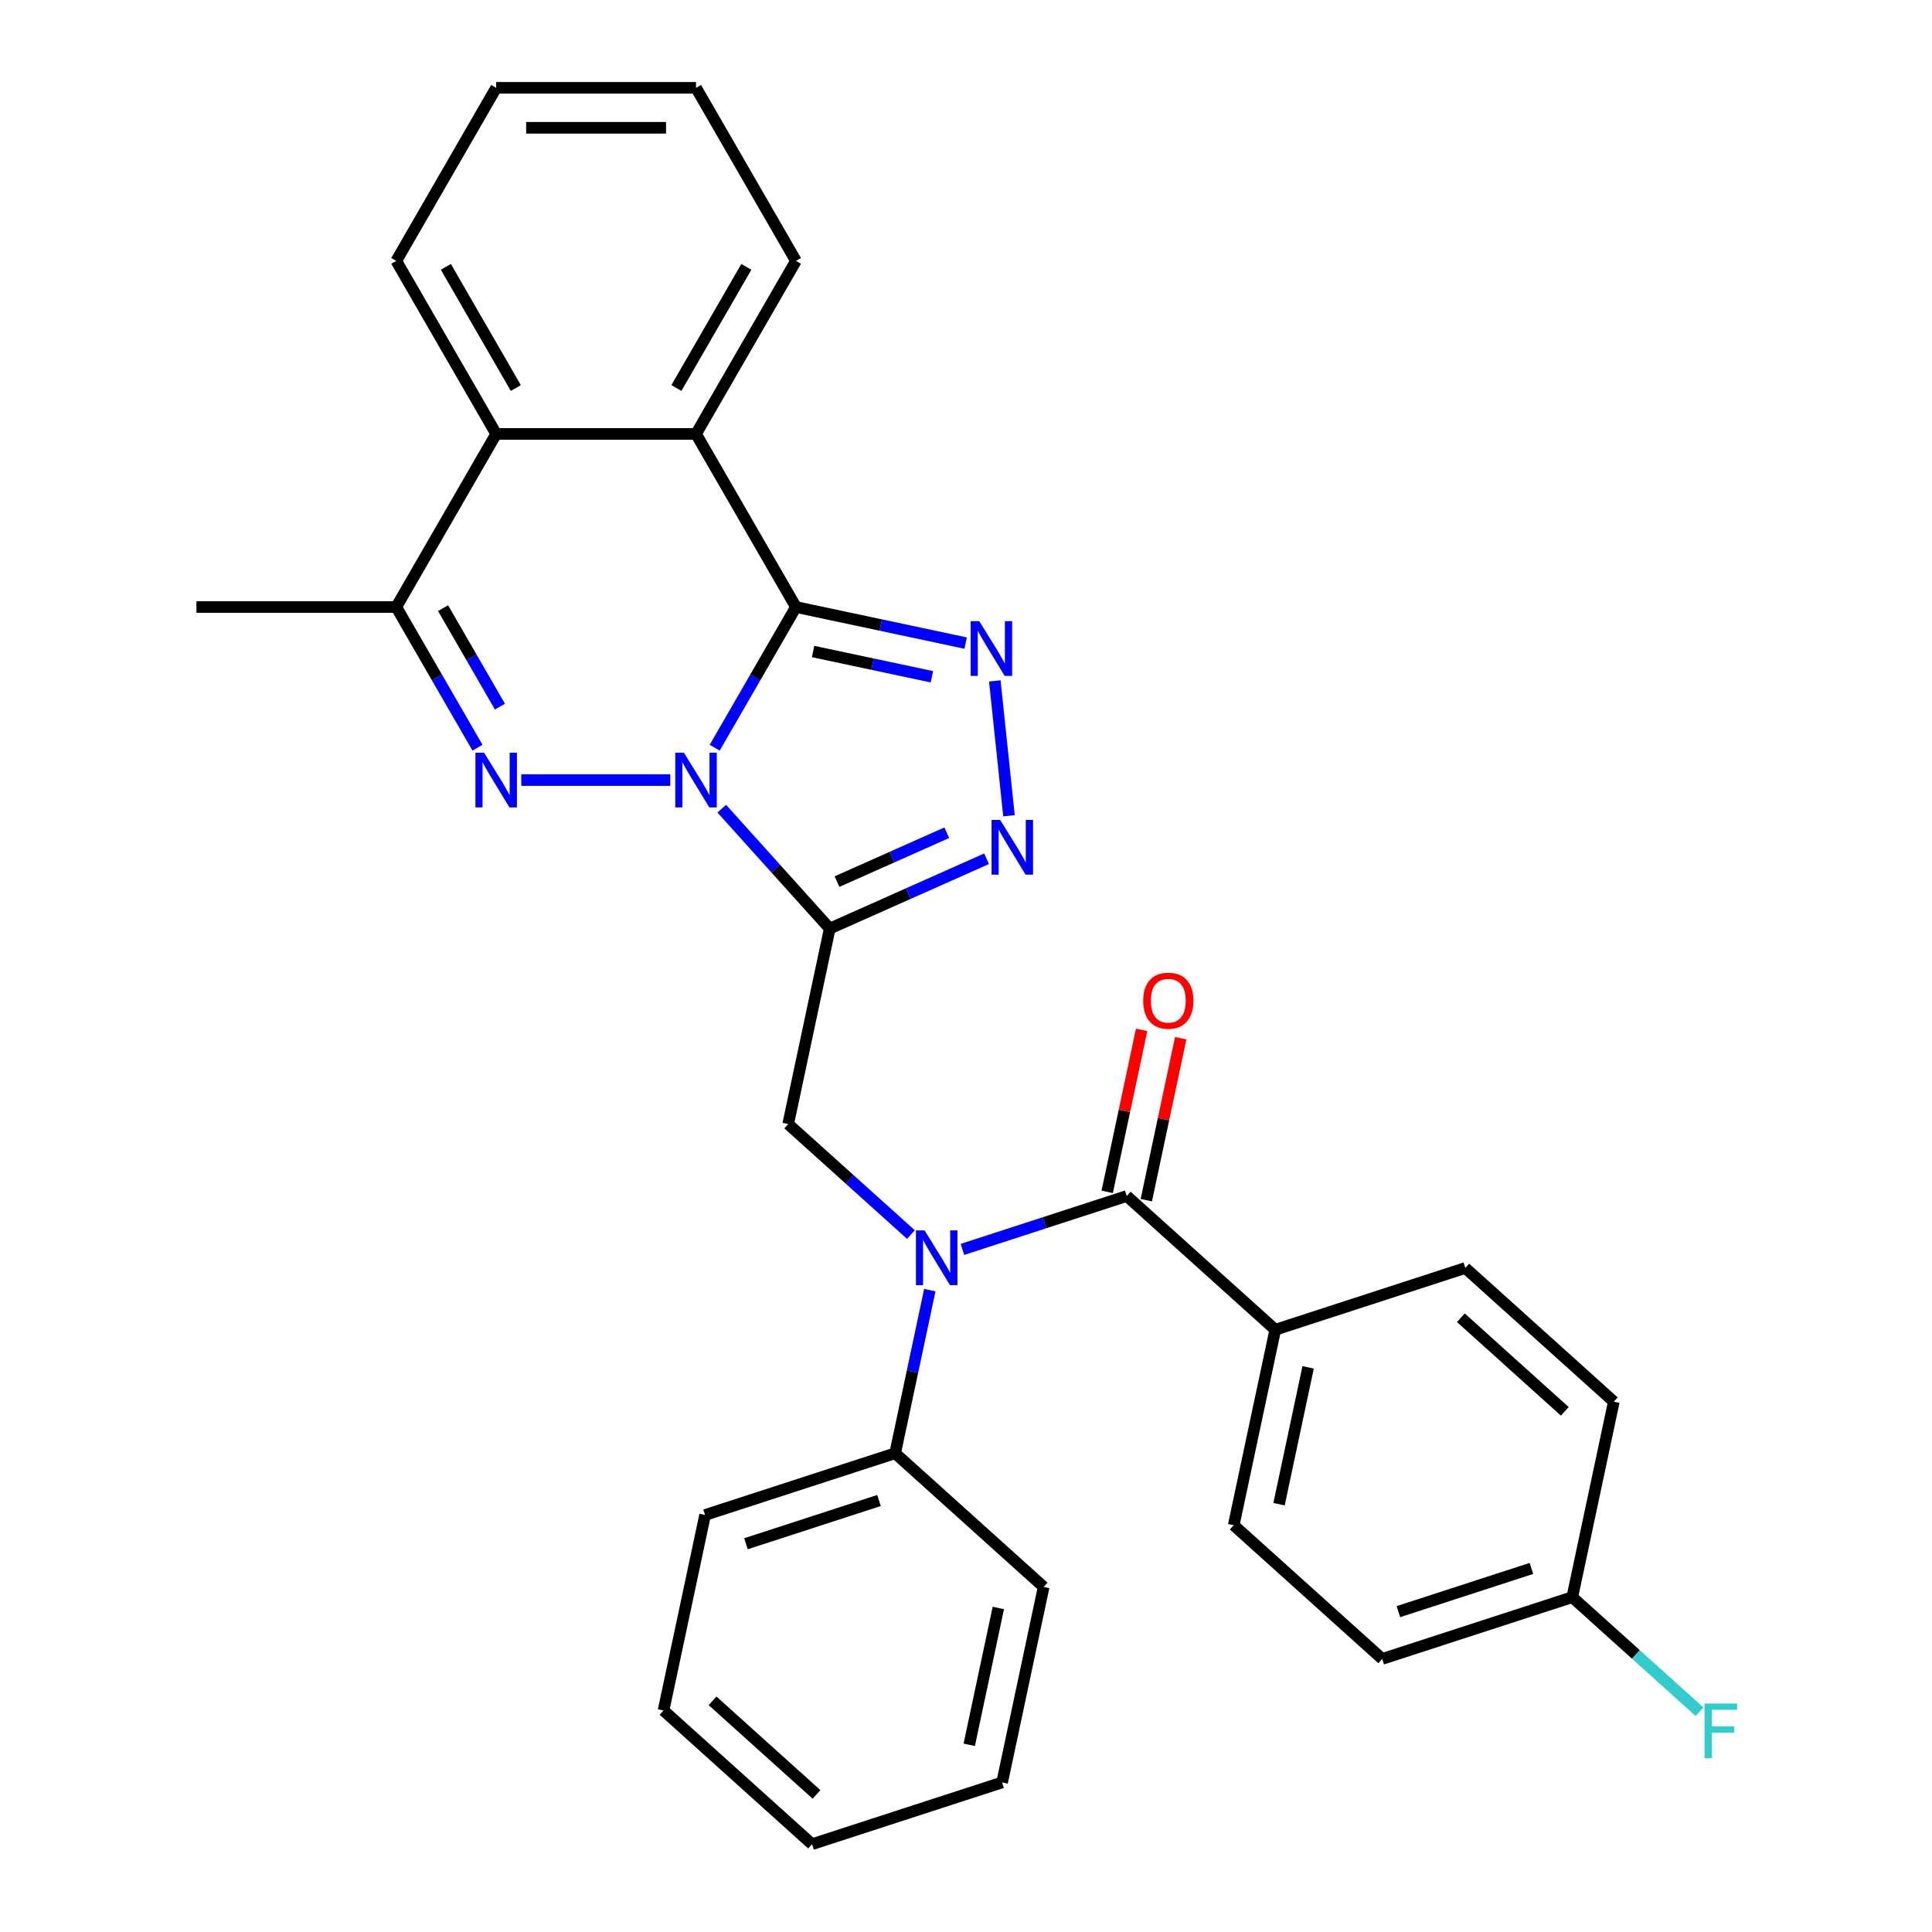 <?xml version='1.0' encoding='iso-8859-1'?>
<svg version='1.1' baseProfile='full'
              xmlns='http://www.w3.org/2000/svg'
                      xmlns:rdkit='http://www.rdkit.org/xml'
                      xmlns:xlink='http://www.w3.org/1999/xlink'
                  xml:space='preserve'
width='1000px' height='1000px' viewBox='0 0 1000 1000'>
<!-- END OF HEADER -->
<rect style='opacity:1.0;fill:#FFFFFF;stroke:none' width='1000' height='1000' x='0' y='0'> </rect>
<path class='bond-0' d='M 369.927,387.02 L 390.952,350.604' style='fill:none;fill-rule:evenodd;stroke:#0000FF;stroke-width:6px;stroke-linecap:butt;stroke-linejoin:miter;stroke-opacity:1' />
<path class='bond-0' d='M 390.952,350.604 L 411.976,314.188' style='fill:none;fill-rule:evenodd;stroke:#000000;stroke-width:6px;stroke-linecap:butt;stroke-linejoin:miter;stroke-opacity:1' />
<path class='bond-1' d='M 373.584,418.565 L 401.527,449.599' style='fill:none;fill-rule:evenodd;stroke:#0000FF;stroke-width:6px;stroke-linecap:butt;stroke-linejoin:miter;stroke-opacity:1' />
<path class='bond-1' d='M 401.527,449.599 L 429.47,480.633' style='fill:none;fill-rule:evenodd;stroke:#000000;stroke-width:6px;stroke-linecap:butt;stroke-linejoin:miter;stroke-opacity:1' />
<path class='bond-2' d='M 346.933,403.765 L 269.816,403.765' style='fill:none;fill-rule:evenodd;stroke:#0000FF;stroke-width:6px;stroke-linecap:butt;stroke-linejoin:miter;stroke-opacity:1' />
<path class='bond-3' d='M 411.976,314.188 L 455.901,323.524' style='fill:none;fill-rule:evenodd;stroke:#000000;stroke-width:6px;stroke-linecap:butt;stroke-linejoin:miter;stroke-opacity:1' />
<path class='bond-3' d='M 455.901,323.524 L 499.826,332.861' style='fill:none;fill-rule:evenodd;stroke:#0000FF;stroke-width:6px;stroke-linecap:butt;stroke-linejoin:miter;stroke-opacity:1' />
<path class='bond-3' d='M 420.853,337.224 L 451.6,343.759' style='fill:none;fill-rule:evenodd;stroke:#000000;stroke-width:6px;stroke-linecap:butt;stroke-linejoin:miter;stroke-opacity:1' />
<path class='bond-3' d='M 451.6,343.759 L 482.347,350.295' style='fill:none;fill-rule:evenodd;stroke:#0000FF;stroke-width:6px;stroke-linecap:butt;stroke-linejoin:miter;stroke-opacity:1' />
<path class='bond-6' d='M 411.976,314.188 L 360.259,224.61' style='fill:none;fill-rule:evenodd;stroke:#000000;stroke-width:6px;stroke-linecap:butt;stroke-linejoin:miter;stroke-opacity:1' />
<path class='bond-4' d='M 429.47,480.633 L 470.054,462.564' style='fill:none;fill-rule:evenodd;stroke:#000000;stroke-width:6px;stroke-linecap:butt;stroke-linejoin:miter;stroke-opacity:1' />
<path class='bond-4' d='M 470.054,462.564 L 510.637,444.495' style='fill:none;fill-rule:evenodd;stroke:#0000FF;stroke-width:6px;stroke-linecap:butt;stroke-linejoin:miter;stroke-opacity:1' />
<path class='bond-4' d='M 433.231,456.314 L 461.64,443.665' style='fill:none;fill-rule:evenodd;stroke:#000000;stroke-width:6px;stroke-linecap:butt;stroke-linejoin:miter;stroke-opacity:1' />
<path class='bond-4' d='M 461.64,443.665 L 490.048,431.017' style='fill:none;fill-rule:evenodd;stroke:#0000FF;stroke-width:6px;stroke-linecap:butt;stroke-linejoin:miter;stroke-opacity:1' />
<path class='bond-9' d='M 429.47,480.633 L 407.965,581.808' style='fill:none;fill-rule:evenodd;stroke:#000000;stroke-width:6px;stroke-linecap:butt;stroke-linejoin:miter;stroke-opacity:1' />
<path class='bond-8' d='M 247.155,387.02 L 226.13,350.604' style='fill:none;fill-rule:evenodd;stroke:#0000FF;stroke-width:6px;stroke-linecap:butt;stroke-linejoin:miter;stroke-opacity:1' />
<path class='bond-8' d='M 226.13,350.604 L 205.105,314.188' style='fill:none;fill-rule:evenodd;stroke:#000000;stroke-width:6px;stroke-linecap:butt;stroke-linejoin:miter;stroke-opacity:1' />
<path class='bond-8' d='M 258.763,365.751 L 244.046,340.26' style='fill:none;fill-rule:evenodd;stroke:#0000FF;stroke-width:6px;stroke-linecap:butt;stroke-linejoin:miter;stroke-opacity:1' />
<path class='bond-8' d='M 244.046,340.26 L 229.328,314.769' style='fill:none;fill-rule:evenodd;stroke:#000000;stroke-width:6px;stroke-linecap:butt;stroke-linejoin:miter;stroke-opacity:1' />
<path class='bond-30' d='M 514.911,352.439 L 522.248,422.237' style='fill:none;fill-rule:evenodd;stroke:#0000FF;stroke-width:6px;stroke-linecap:butt;stroke-linejoin:miter;stroke-opacity:1' />
<path class='bond-5' d='M 471.507,639.021 L 439.736,610.415' style='fill:none;fill-rule:evenodd;stroke:#0000FF;stroke-width:6px;stroke-linecap:butt;stroke-linejoin:miter;stroke-opacity:1' />
<path class='bond-5' d='M 439.736,610.415 L 407.965,581.808' style='fill:none;fill-rule:evenodd;stroke:#000000;stroke-width:6px;stroke-linecap:butt;stroke-linejoin:miter;stroke-opacity:1' />
<path class='bond-7' d='M 498.158,646.69 L 540.682,632.873' style='fill:none;fill-rule:evenodd;stroke:#0000FF;stroke-width:6px;stroke-linecap:butt;stroke-linejoin:miter;stroke-opacity:1' />
<path class='bond-7' d='M 540.682,632.873 L 583.205,619.057' style='fill:none;fill-rule:evenodd;stroke:#000000;stroke-width:6px;stroke-linecap:butt;stroke-linejoin:miter;stroke-opacity:1' />
<path class='bond-13' d='M 481.273,667.766 L 472.3,709.981' style='fill:none;fill-rule:evenodd;stroke:#0000FF;stroke-width:6px;stroke-linecap:butt;stroke-linejoin:miter;stroke-opacity:1' />
<path class='bond-13' d='M 472.3,709.981 L 463.327,752.195' style='fill:none;fill-rule:evenodd;stroke:#000000;stroke-width:6px;stroke-linecap:butt;stroke-linejoin:miter;stroke-opacity:1' />
<path class='bond-20' d='M 360.259,224.61 L 411.976,135.032' style='fill:none;fill-rule:evenodd;stroke:#000000;stroke-width:6px;stroke-linecap:butt;stroke-linejoin:miter;stroke-opacity:1' />
<path class='bond-20' d='M 350.101,200.83 L 386.303,138.125' style='fill:none;fill-rule:evenodd;stroke:#000000;stroke-width:6px;stroke-linecap:butt;stroke-linejoin:miter;stroke-opacity:1' />
<path class='bond-31' d='M 360.259,224.61 L 256.823,224.61' style='fill:none;fill-rule:evenodd;stroke:#000000;stroke-width:6px;stroke-linecap:butt;stroke-linejoin:miter;stroke-opacity:1' />
<path class='bond-11' d='M 583.205,619.057 L 660.073,688.269' style='fill:none;fill-rule:evenodd;stroke:#000000;stroke-width:6px;stroke-linecap:butt;stroke-linejoin:miter;stroke-opacity:1' />
<path class='bond-12' d='M 593.323,621.207 L 602.232,579.293' style='fill:none;fill-rule:evenodd;stroke:#000000;stroke-width:6px;stroke-linecap:butt;stroke-linejoin:miter;stroke-opacity:1' />
<path class='bond-12' d='M 602.232,579.293 L 611.141,537.378' style='fill:none;fill-rule:evenodd;stroke:#FF0000;stroke-width:6px;stroke-linecap:butt;stroke-linejoin:miter;stroke-opacity:1' />
<path class='bond-12' d='M 573.088,616.906 L 581.997,574.992' style='fill:none;fill-rule:evenodd;stroke:#000000;stroke-width:6px;stroke-linecap:butt;stroke-linejoin:miter;stroke-opacity:1' />
<path class='bond-12' d='M 581.997,574.992 L 590.906,533.077' style='fill:none;fill-rule:evenodd;stroke:#FF0000;stroke-width:6px;stroke-linecap:butt;stroke-linejoin:miter;stroke-opacity:1' />
<path class='bond-10' d='M 205.105,314.188 L 256.823,224.61' style='fill:none;fill-rule:evenodd;stroke:#000000;stroke-width:6px;stroke-linecap:butt;stroke-linejoin:miter;stroke-opacity:1' />
<path class='bond-21' d='M 205.105,314.188 L 101.67,314.188' style='fill:none;fill-rule:evenodd;stroke:#000000;stroke-width:6px;stroke-linecap:butt;stroke-linejoin:miter;stroke-opacity:1' />
<path class='bond-22' d='M 256.823,224.61 L 205.105,135.032' style='fill:none;fill-rule:evenodd;stroke:#000000;stroke-width:6px;stroke-linecap:butt;stroke-linejoin:miter;stroke-opacity:1' />
<path class='bond-22' d='M 266.981,200.83 L 230.779,138.125' style='fill:none;fill-rule:evenodd;stroke:#000000;stroke-width:6px;stroke-linecap:butt;stroke-linejoin:miter;stroke-opacity:1' />
<path class='bond-14' d='M 660.073,688.269 L 638.568,789.444' style='fill:none;fill-rule:evenodd;stroke:#000000;stroke-width:6px;stroke-linecap:butt;stroke-linejoin:miter;stroke-opacity:1' />
<path class='bond-14' d='M 677.082,707.746 L 662.028,778.568' style='fill:none;fill-rule:evenodd;stroke:#000000;stroke-width:6px;stroke-linecap:butt;stroke-linejoin:miter;stroke-opacity:1' />
<path class='bond-15' d='M 660.073,688.269 L 758.446,656.305' style='fill:none;fill-rule:evenodd;stroke:#000000;stroke-width:6px;stroke-linecap:butt;stroke-linejoin:miter;stroke-opacity:1' />
<path class='bond-23' d='M 463.327,752.195 L 364.954,784.158' style='fill:none;fill-rule:evenodd;stroke:#000000;stroke-width:6px;stroke-linecap:butt;stroke-linejoin:miter;stroke-opacity:1' />
<path class='bond-23' d='M 454.964,776.664 L 386.103,799.039' style='fill:none;fill-rule:evenodd;stroke:#000000;stroke-width:6px;stroke-linecap:butt;stroke-linejoin:miter;stroke-opacity:1' />
<path class='bond-24' d='M 463.327,752.195 L 540.195,821.407' style='fill:none;fill-rule:evenodd;stroke:#000000;stroke-width:6px;stroke-linecap:butt;stroke-linejoin:miter;stroke-opacity:1' />
<path class='bond-18' d='M 638.568,789.444 L 715.435,858.656' style='fill:none;fill-rule:evenodd;stroke:#000000;stroke-width:6px;stroke-linecap:butt;stroke-linejoin:miter;stroke-opacity:1' />
<path class='bond-17' d='M 758.446,656.305 L 835.313,725.517' style='fill:none;fill-rule:evenodd;stroke:#000000;stroke-width:6px;stroke-linecap:butt;stroke-linejoin:miter;stroke-opacity:1' />
<path class='bond-17' d='M 756.134,682.06 L 809.941,730.509' style='fill:none;fill-rule:evenodd;stroke:#000000;stroke-width:6px;stroke-linecap:butt;stroke-linejoin:miter;stroke-opacity:1' />
<path class='bond-16' d='M 813.808,826.692 L 835.313,725.517' style='fill:none;fill-rule:evenodd;stroke:#000000;stroke-width:6px;stroke-linecap:butt;stroke-linejoin:miter;stroke-opacity:1' />
<path class='bond-19' d='M 813.808,826.692 L 846.739,856.343' style='fill:none;fill-rule:evenodd;stroke:#000000;stroke-width:6px;stroke-linecap:butt;stroke-linejoin:miter;stroke-opacity:1' />
<path class='bond-19' d='M 846.739,856.343 L 879.67,885.994' style='fill:none;fill-rule:evenodd;stroke:#33CCCC;stroke-width:6px;stroke-linecap:butt;stroke-linejoin:miter;stroke-opacity:1' />
<path class='bond-34' d='M 813.808,826.692 L 715.435,858.656' style='fill:none;fill-rule:evenodd;stroke:#000000;stroke-width:6px;stroke-linecap:butt;stroke-linejoin:miter;stroke-opacity:1' />
<path class='bond-34' d='M 792.659,811.812 L 723.798,834.186' style='fill:none;fill-rule:evenodd;stroke:#000000;stroke-width:6px;stroke-linecap:butt;stroke-linejoin:miter;stroke-opacity:1' />
<path class='bond-25' d='M 411.976,135.032 L 360.259,45.455' style='fill:none;fill-rule:evenodd;stroke:#000000;stroke-width:6px;stroke-linecap:butt;stroke-linejoin:miter;stroke-opacity:1' />
<path class='bond-26' d='M 205.105,135.032 L 256.823,45.455' style='fill:none;fill-rule:evenodd;stroke:#000000;stroke-width:6px;stroke-linecap:butt;stroke-linejoin:miter;stroke-opacity:1' />
<path class='bond-28' d='M 364.954,784.158 L 343.449,885.334' style='fill:none;fill-rule:evenodd;stroke:#000000;stroke-width:6px;stroke-linecap:butt;stroke-linejoin:miter;stroke-opacity:1' />
<path class='bond-27' d='M 540.195,821.407 L 518.689,922.582' style='fill:none;fill-rule:evenodd;stroke:#000000;stroke-width:6px;stroke-linecap:butt;stroke-linejoin:miter;stroke-opacity:1' />
<path class='bond-27' d='M 516.734,832.282 L 501.68,903.105' style='fill:none;fill-rule:evenodd;stroke:#000000;stroke-width:6px;stroke-linecap:butt;stroke-linejoin:miter;stroke-opacity:1' />
<path class='bond-32' d='M 360.259,45.455 L 256.823,45.455' style='fill:none;fill-rule:evenodd;stroke:#000000;stroke-width:6px;stroke-linecap:butt;stroke-linejoin:miter;stroke-opacity:1' />
<path class='bond-32' d='M 344.743,66.142 L 272.338,66.142' style='fill:none;fill-rule:evenodd;stroke:#000000;stroke-width:6px;stroke-linecap:butt;stroke-linejoin:miter;stroke-opacity:1' />
<path class='bond-29' d='M 518.689,922.582 L 420.316,954.545' style='fill:none;fill-rule:evenodd;stroke:#000000;stroke-width:6px;stroke-linecap:butt;stroke-linejoin:miter;stroke-opacity:1' />
<path class='bond-33' d='M 343.449,885.334 L 420.316,954.545' style='fill:none;fill-rule:evenodd;stroke:#000000;stroke-width:6px;stroke-linecap:butt;stroke-linejoin:miter;stroke-opacity:1' />
<path class='bond-33' d='M 368.821,880.342 L 422.628,928.79' style='fill:none;fill-rule:evenodd;stroke:#000000;stroke-width:6px;stroke-linecap:butt;stroke-linejoin:miter;stroke-opacity:1' />
<path  class='atom-0' d='M 353.999 389.605
L 363.279 404.605
Q 364.199 406.085, 365.679 408.765
Q 367.159 411.445, 367.239 411.605
L 367.239 389.605
L 370.999 389.605
L 370.999 417.925
L 367.119 417.925
L 357.159 401.525
Q 355.999 399.605, 354.759 397.405
Q 353.559 395.205, 353.199 394.525
L 353.199 417.925
L 349.519 417.925
L 349.519 389.605
L 353.999 389.605
' fill='#0000FF'/>
<path  class='atom-3' d='M 250.563 389.605
L 259.843 404.605
Q 260.763 406.085, 262.243 408.765
Q 263.723 411.445, 263.803 411.605
L 263.803 389.605
L 267.563 389.605
L 267.563 417.925
L 263.683 417.925
L 253.723 401.525
Q 252.563 399.605, 251.323 397.405
Q 250.123 395.205, 249.763 394.525
L 249.763 417.925
L 246.083 417.925
L 246.083 389.605
L 250.563 389.605
' fill='#0000FF'/>
<path  class='atom-4' d='M 506.891 321.533
L 516.171 336.533
Q 517.091 338.013, 518.571 340.693
Q 520.051 343.373, 520.131 343.533
L 520.131 321.533
L 523.891 321.533
L 523.891 349.853
L 520.011 349.853
L 510.051 333.453
Q 508.891 331.533, 507.651 329.333
Q 506.451 327.133, 506.091 326.453
L 506.091 349.853
L 502.411 349.853
L 502.411 321.533
L 506.891 321.533
' fill='#0000FF'/>
<path  class='atom-5' d='M 517.703 424.402
L 526.983 439.402
Q 527.903 440.882, 529.383 443.562
Q 530.863 446.242, 530.943 446.402
L 530.943 424.402
L 534.703 424.402
L 534.703 452.722
L 530.823 452.722
L 520.863 436.322
Q 519.703 434.402, 518.463 432.202
Q 517.263 430.002, 516.903 429.322
L 516.903 452.722
L 513.223 452.722
L 513.223 424.402
L 517.703 424.402
' fill='#0000FF'/>
<path  class='atom-6' d='M 478.572 636.86
L 487.852 651.86
Q 488.772 653.34, 490.252 656.02
Q 491.732 658.7, 491.812 658.86
L 491.812 636.86
L 495.572 636.86
L 495.572 665.18
L 491.692 665.18
L 481.732 648.78
Q 480.572 646.86, 479.332 644.66
Q 478.132 642.46, 477.772 641.78
L 477.772 665.18
L 474.092 665.18
L 474.092 636.86
L 478.572 636.86
' fill='#0000FF'/>
<path  class='atom-13' d='M 591.711 517.962
Q 591.711 511.162, 595.071 507.362
Q 598.431 503.562, 604.711 503.562
Q 610.991 503.562, 614.351 507.362
Q 617.711 511.162, 617.711 517.962
Q 617.711 524.842, 614.311 528.762
Q 610.911 532.642, 604.711 532.642
Q 598.471 532.642, 595.071 528.762
Q 591.711 524.882, 591.711 517.962
M 604.711 529.442
Q 609.031 529.442, 611.351 526.562
Q 613.711 523.642, 613.711 517.962
Q 613.711 512.402, 611.351 509.602
Q 609.031 506.762, 604.711 506.762
Q 600.391 506.762, 598.031 509.562
Q 595.711 512.362, 595.711 517.962
Q 595.711 523.682, 598.031 526.562
Q 600.391 529.442, 604.711 529.442
' fill='#FF0000'/>
<path  class='atom-20' d='M 882.256 881.744
L 899.096 881.744
L 899.096 884.984
L 886.056 884.984
L 886.056 893.584
L 897.656 893.584
L 897.656 896.864
L 886.056 896.864
L 886.056 910.064
L 882.256 910.064
L 882.256 881.744
' fill='#33CCCC'/>
</svg>
